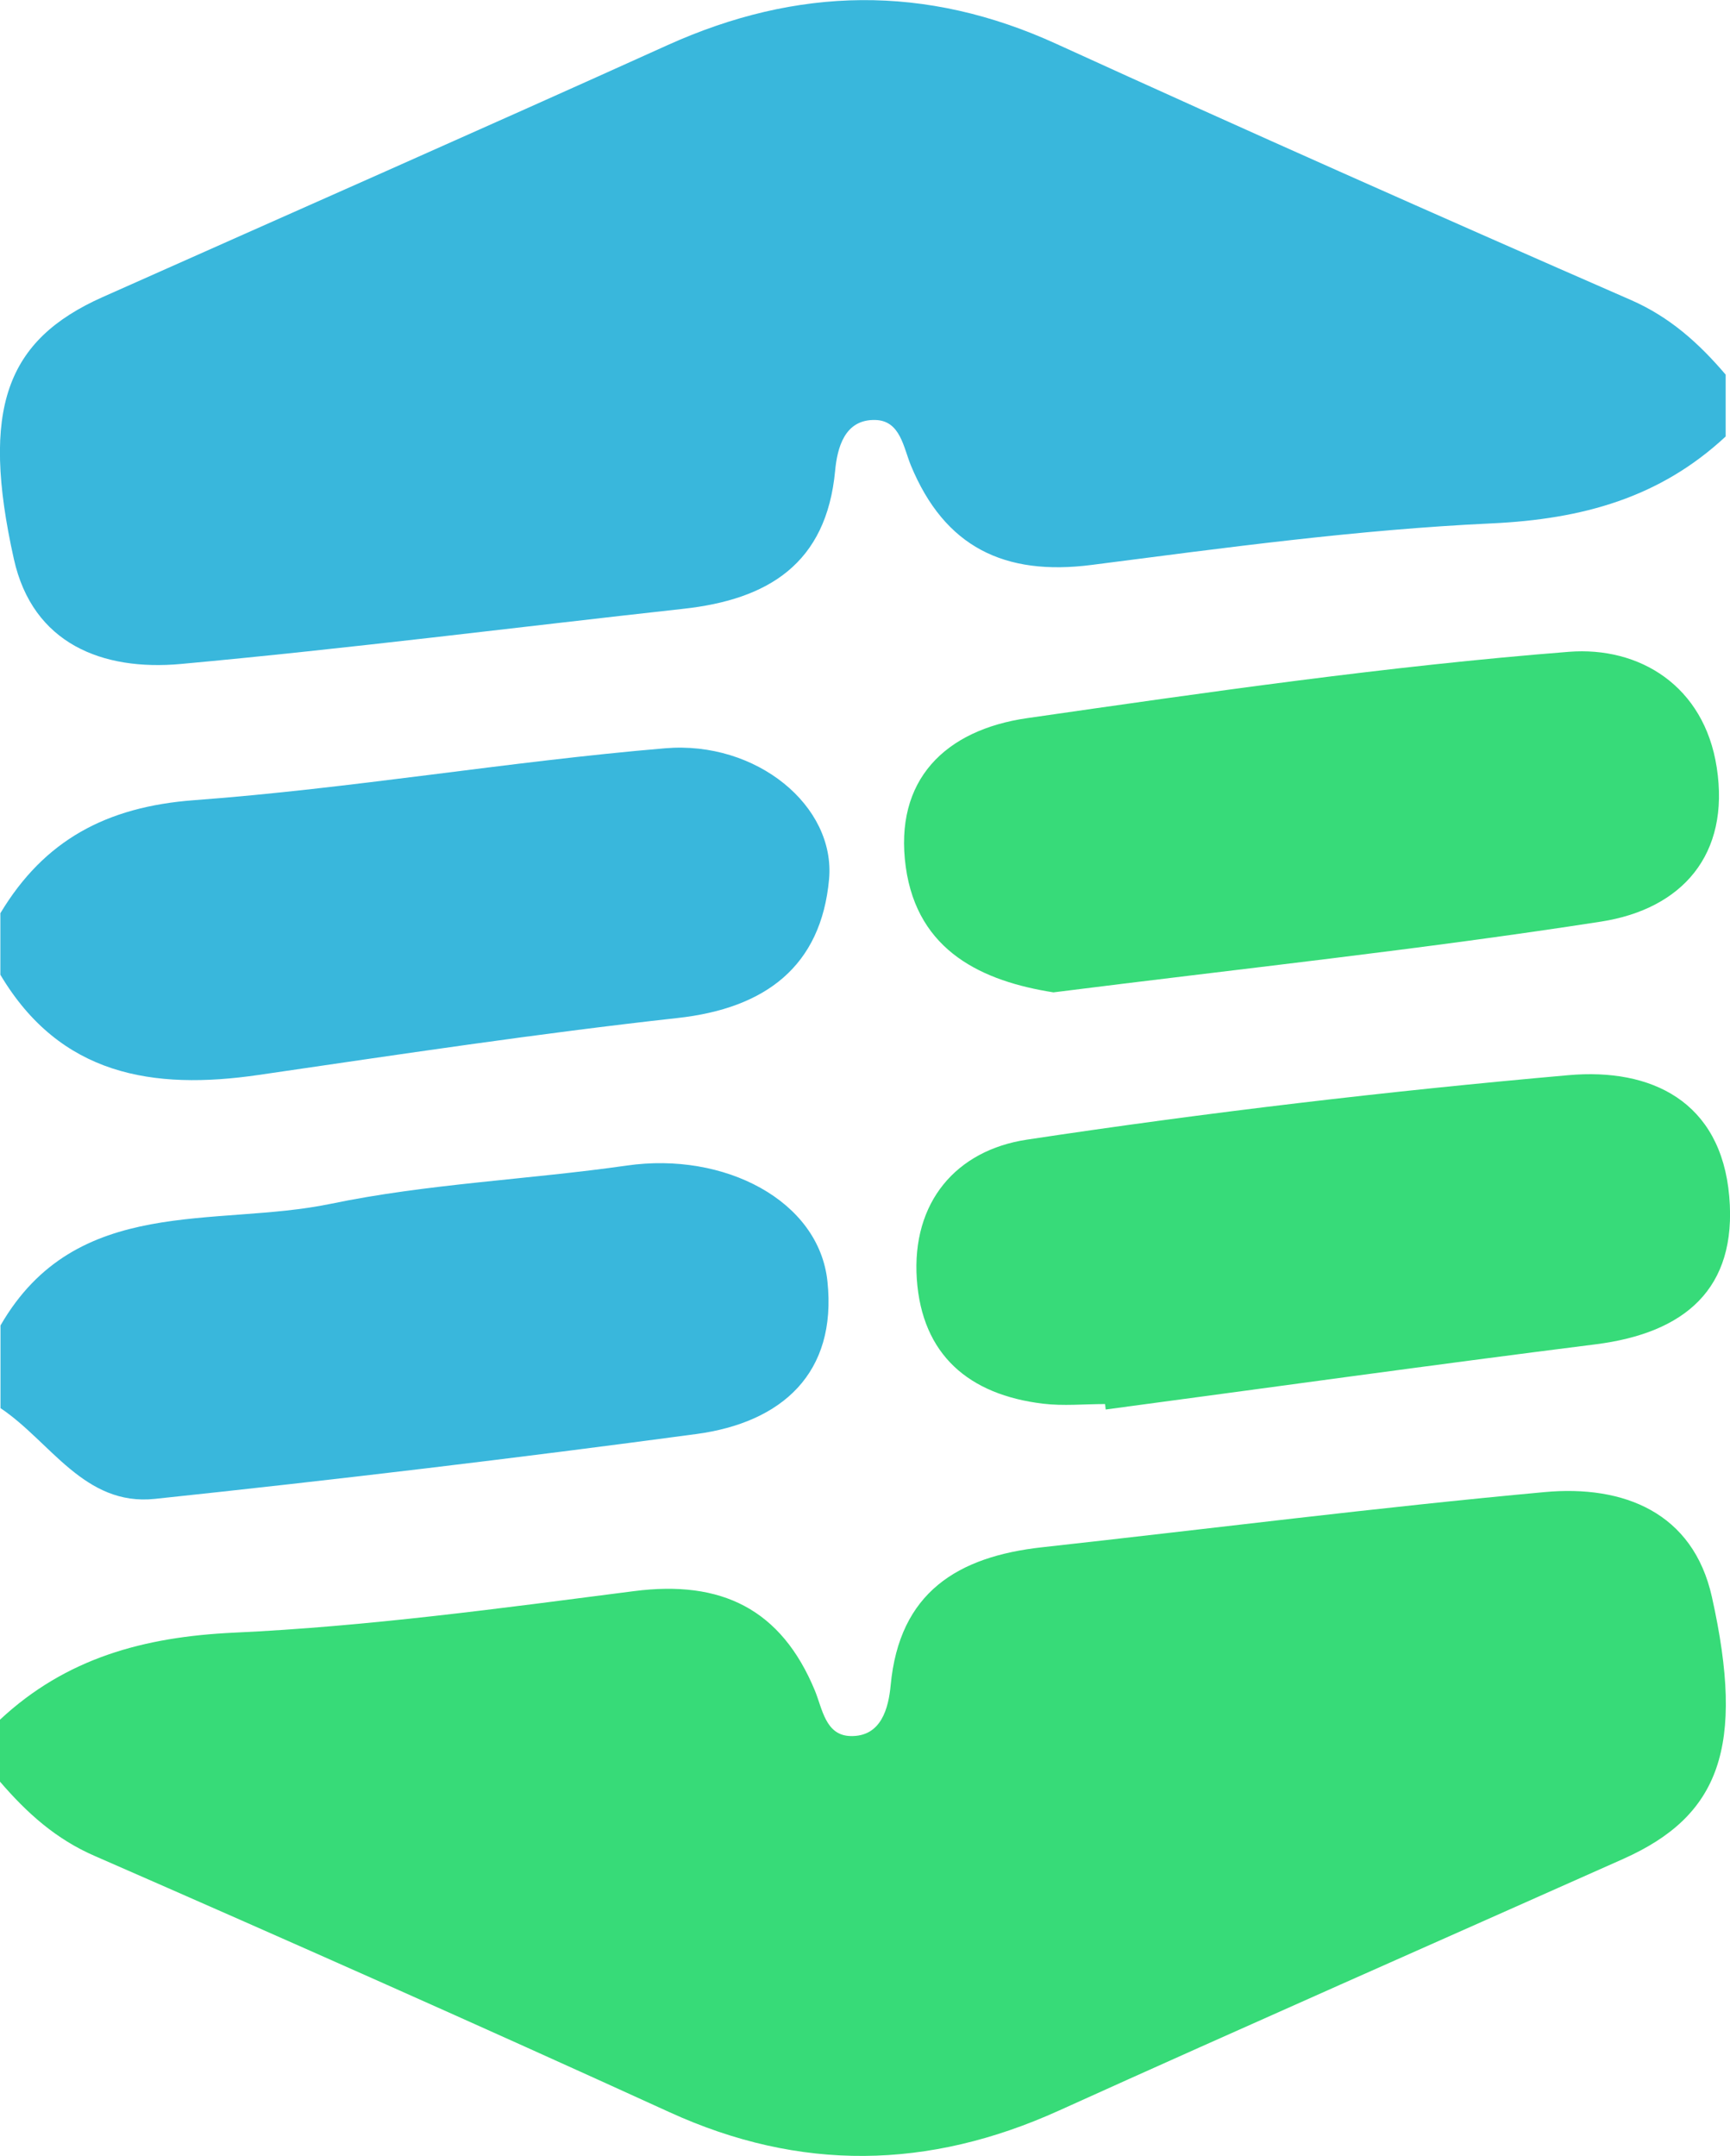 <?xml version="1.0" encoding="UTF-8"?><svg xmlns="http://www.w3.org/2000/svg" viewBox="0 0 139.58 173.92"><defs><style>.d{fill:#39b7dc;}.e{fill:#37db79;}.f{fill:#37db78;}</style></defs><g id="a"/><g id="b"><g id="c"><g><path class="f" d="M0,138.72c5.32-4.96,11.59-6.68,18.89-7.02,10.79-.5,21.54-1.97,32.27-3.35,7.05-.91,11.87,1.45,14.59,8.03,.6,1.46,.85,3.6,2.85,3.66,2.53,.08,3.09-2.31,3.26-4.09,.7-7.51,5.41-10.39,12.24-11.14,13.51-1.49,27.01-3.21,40.54-4.45,6.34-.58,11.96,1.63,13.48,8.46,2.71,12.16,.6,17.67-7.15,21.13-15.19,6.77-30.42,13.47-45.57,20.32-10.49,4.74-20.84,4.93-31.39,.11-15.38-7.02-30.84-13.88-46.33-20.65C4.5,148.36,2.16,146.23,0,143.72v-5Z"/><path class="d" d="M139.24,35.2c-5.32,4.96-11.59,6.68-18.89,7.02-10.79,.5-21.54,1.97-32.27,3.35-7.05,.91-11.87-1.45-14.59-8.03-.6-1.46-.85-3.6-2.85-3.66-2.53-.08-3.09,2.31-3.26,4.09-.7,7.51-5.41,10.39-12.24,11.14-13.51,1.49-27.01,3.21-40.54,4.45-6.34,.58-11.96-1.63-13.48-8.46-2.71-12.16-.6-17.67,7.15-21.13,15.19-6.77,30.42-13.47,45.57-20.32,10.49-4.74,20.84-4.93,31.39-.11,15.38,7.02,30.84,13.88,46.33,20.65,3.17,1.38,5.52,3.51,7.67,6.03v5Z"/><path class="d" d="M.04,106.92c6.11-10.6,17.33-7.88,26.63-9.81,7.84-1.63,15.95-1.95,23.91-3.09,7.86-1.13,15.5,2.82,16.18,9.35,.78,7.38-3.65,11.38-10.59,12.31-14.53,1.95-29.1,3.69-43.68,5.23-5.69,.6-8.43-4.64-12.45-7.32v-6.66Z"/><path class="d" d="M.04,73.65c3.53-5.87,8.54-8.57,15.6-9.1,12.71-.94,25.33-3.12,38.03-4.19,7.36-.62,13.76,4.65,13.22,10.57-.64,7-5.11,10.41-12.23,11.19-11.29,1.25-22.53,2.95-33.78,4.59-8.55,1.25-16.02,.04-20.85-8.08v-5Z"/><path class="e" d="M89.15,113.26c-1.67,0-3.36,.17-5-.03-5.98-.72-9.76-3.94-10.18-10.05-.42-6.2,3.17-10.39,8.89-11.25,14.5-2.19,29.08-3.91,43.69-5.2,6.66-.59,12.3,2.09,12.97,9.78,.65,7.47-3.6,11.02-10.77,11.93-13.19,1.66-26.36,3.5-39.54,5.26l-.05-.44Z"/><path class="e" d="M84.99,80.05c-5.66-.89-10.96-3.27-11.91-10.11-.97-7.03,3.19-11.06,9.79-12.01,14.53-2.09,29.08-4.2,43.7-5.35,5.7-.45,10.93,2.74,11.94,9.33,1.09,7.04-2.8,11.41-9.32,12.43-14.49,2.25-29.08,3.8-44.19,5.71Z"/></g></g></g></svg>
